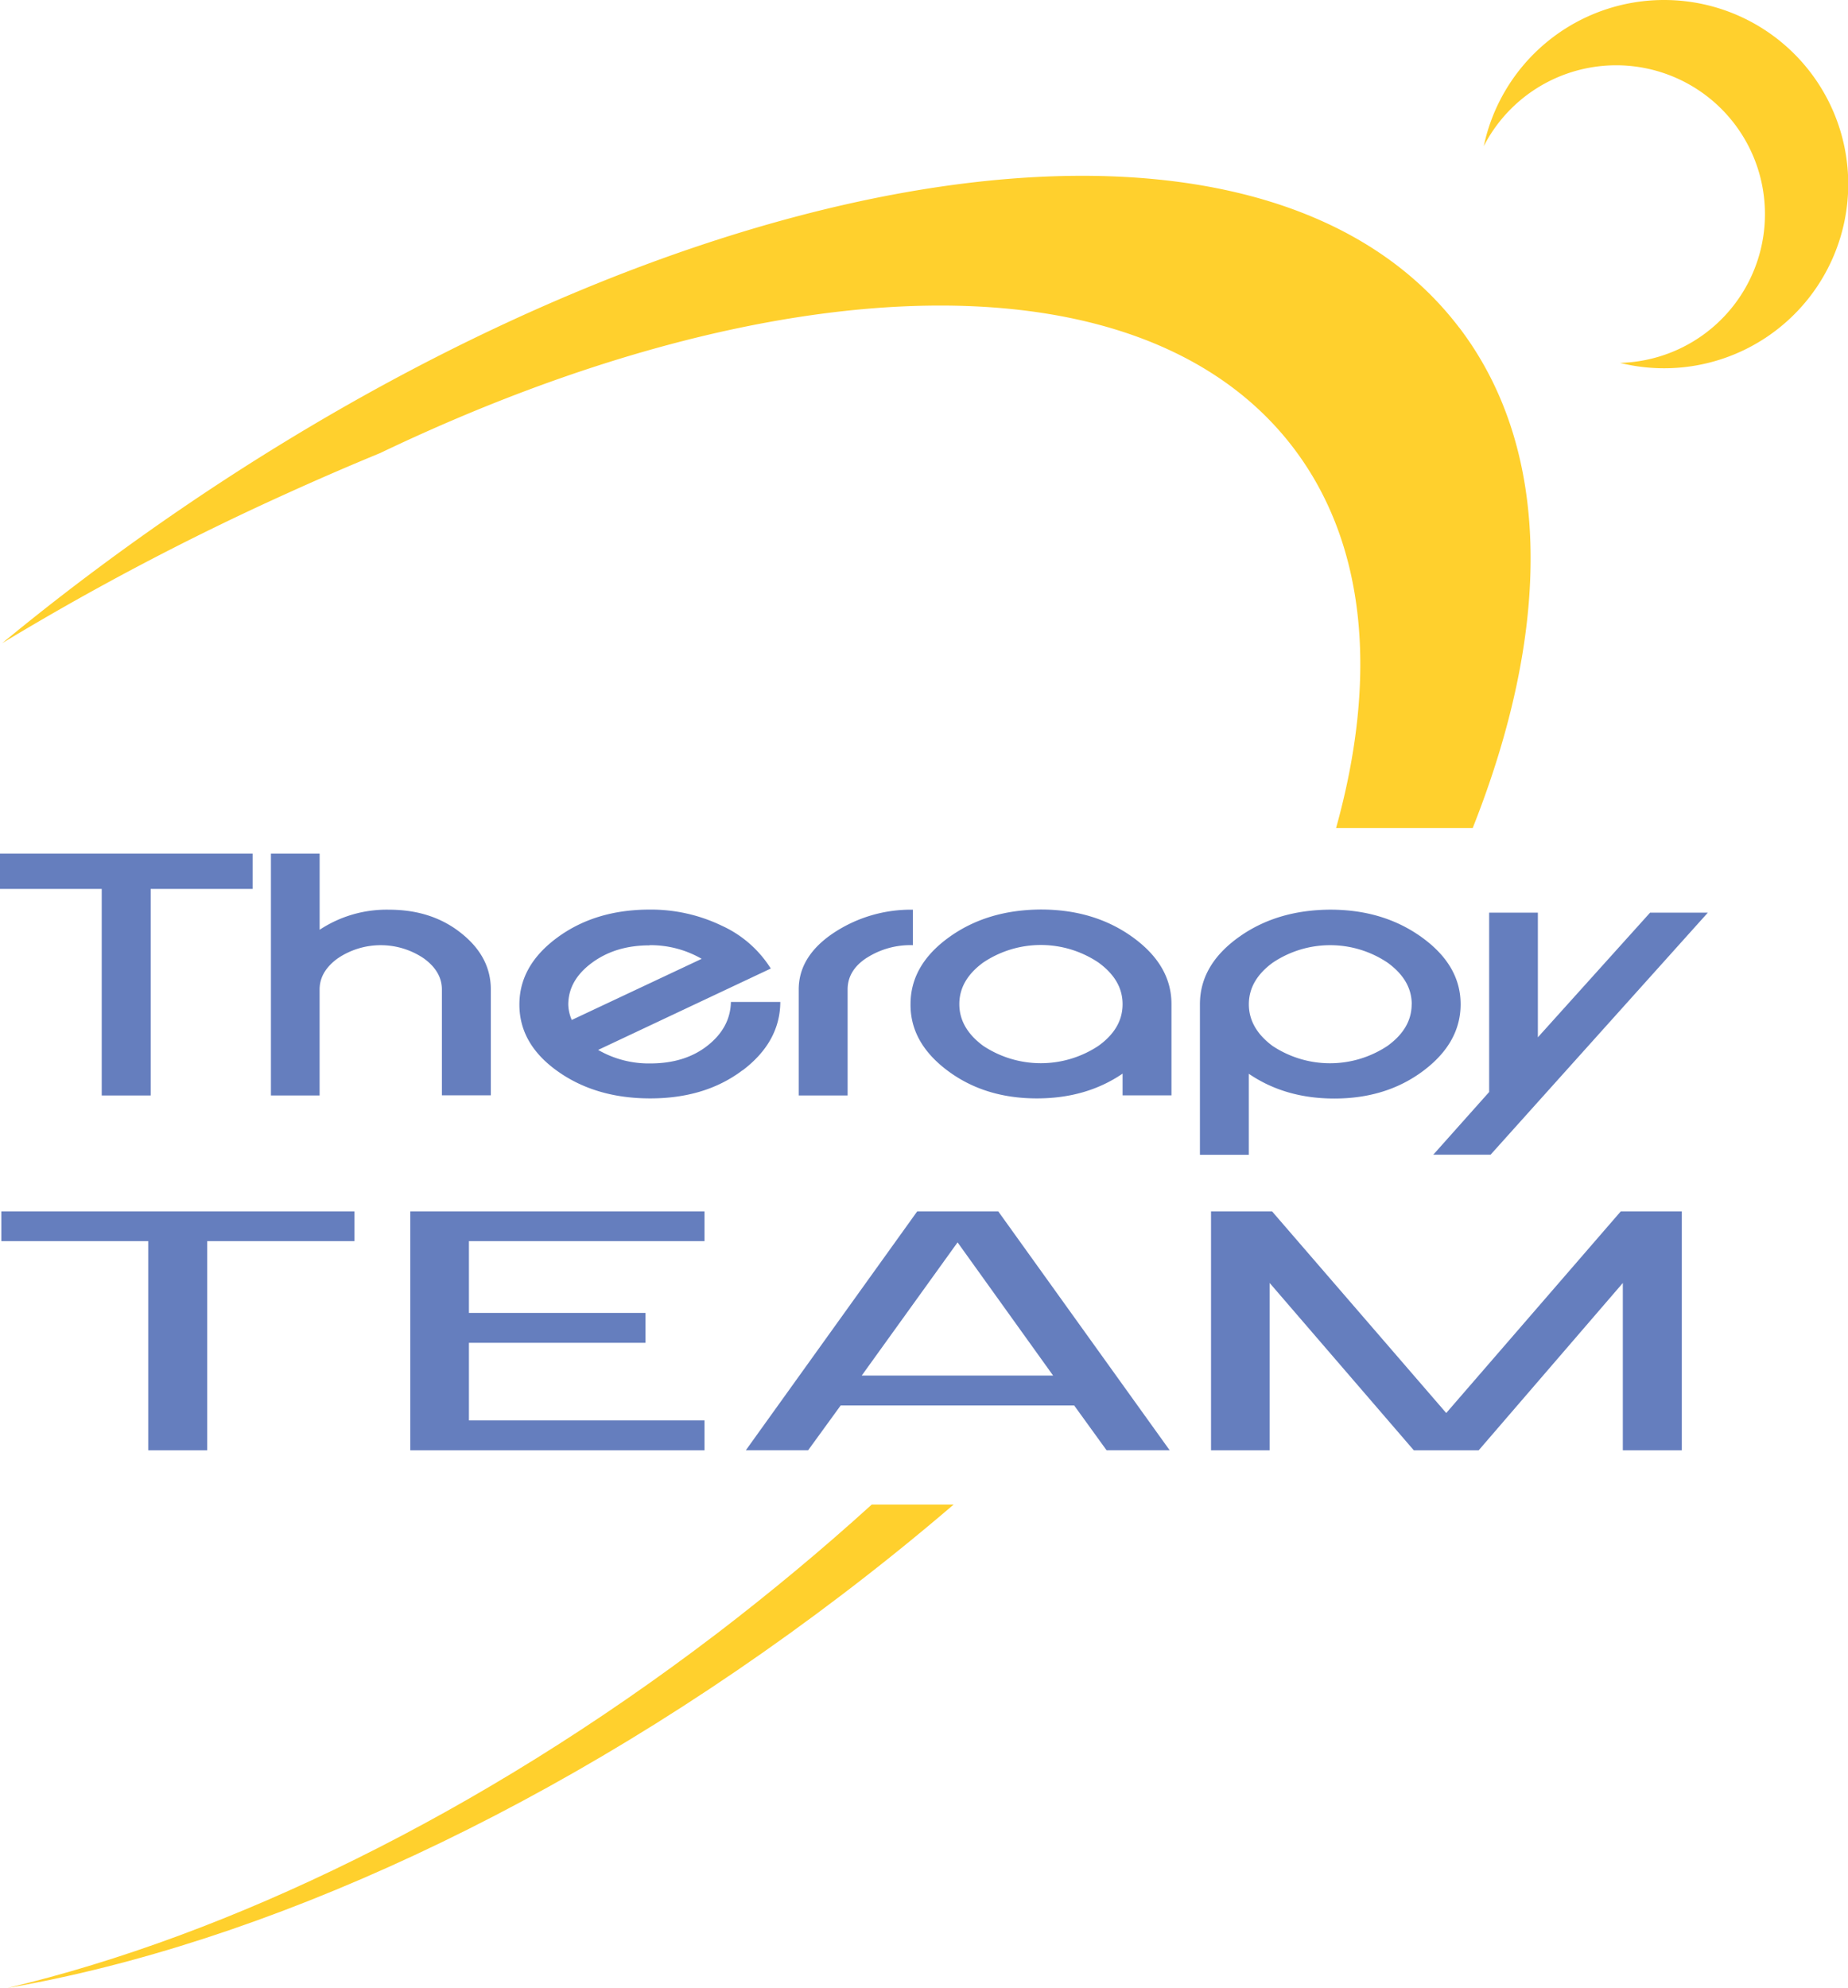 <svg id="Ebene_1" data-name="Ebene 1" xmlns="http://www.w3.org/2000/svg" viewBox="0 0 529.19 569.17"><defs><style>.cls-1{fill:#657ebe;}.cls-2{fill:#ffd02d;}</style></defs><title>logo</title><polyline class="cls-1" points="43.15 254.51 43.15 313.65 29.13 313.65 29.13 254.51 0 254.51 0 244.4 72.34 244.4 72.34 254.51 43.15 254.51"/><path class="cls-1" d="M159.13,450.59V420.25q0-5.16-5.2-8.92a22,22,0,0,0-24.62,0q-5.2,3.77-5.2,8.92v30.34H110.17V381.34h13.95v21.81A34.78,34.78,0,0,1,144,397.4q12.51,0,21,7,8.14,6.64,8.14,15.81v30.34h-14" transform="translate(-32.59 -136.94)"/><path class="cls-1" d="M245.25,443.35q-10.67,8.08-26.46,8.08-15.59,0-26.53-7.78t-10.94-19.09q0-11.2,10.87-19.19t26.39-8A46.71,46.71,0,0,1,239.31,402a32.4,32.4,0,0,1,14,12.25l-49.44,23.3a29,29,0,0,0,14.91,3.87q10,0,16.48-5.15t6.63-12.45h14.15q-0.07,11.45-10.8,19.58m-26.67-35.79q-9.71,0-16.48,5t-6.77,12a11.76,11.76,0,0,0,1,4.36l37.2-17.5A29.3,29.3,0,0,0,218.59,407.56Z" transform="translate(-32.59 -136.94)"/><path class="cls-1" d="M280.78,411.18q-5.47,3.57-5.47,9.07v30.34h-14V420.25q0-9.42,9.78-16.06A40,40,0,0,1,294,397.4v10.16a23.16,23.16,0,0,0-13.2,3.62" transform="translate(-32.59 -136.94)"/><path class="cls-1" d="M354.05,450.59v-6.25q-10.39,7.09-24.55,7.09-15,0-25.64-8t-10.53-19q0-11.15,10.94-19.08t26.39-8q15.38,0,26.39,8t11,19.08v26.13h-14m0-26.13q0-6.89-6.91-11.9a29.61,29.61,0,0,0-33,0q-6.84,5-6.84,11.9t6.84,11.95a29.86,29.86,0,0,0,33,0Q354.05,431.41,354.05,424.47Z" transform="translate(-32.59 -136.94)"/><path class="cls-1" d="M450.85,424.47q0,11-10.6,19t-25.57,8q-14.09,0-24.48-7.09v23.2h-14V424.47q0-11.15,10.94-19.08t26.39-8q15.31,0,26.32,8t11,19.08m-14,0q0-6.89-6.91-11.9a29.5,29.5,0,0,0-32.89,0q-6.84,5-6.84,11.9T397,436.41a29.75,29.75,0,0,0,32.89,0Q436.83,431.41,436.83,424.47Z" transform="translate(-32.59 -136.94)"/><polyline class="cls-1" points="426.84 330.61 410.43 330.61 426.43 312.66 426.43 261.3 440.38 261.3 440.38 297 472.52 261.3 489.06 261.3 426.84 330.61"/><polyline class="cls-1" points="59.34 355.36 59.34 415.25 42.45 415.25 42.45 355.36 0.38 355.36 0.38 346.84 101.51 346.84 101.51 355.36 59.34 355.36"/><polyline class="cls-1" points="117.49 415.25 117.49 346.84 201.74 346.84 201.74 355.36 134.28 355.36 134.28 375.91 184.85 375.91 184.85 384.47 134.28 384.47 134.28 406.68 201.74 406.68 201.74 415.25 117.49 415.25"/><path class="cls-1" d="M349.47,552.18l-9.28-12.83H273.32L264,552.18H246.16l49.08-68.4h23.21l49.09,68.4H349.47M306.8,492.65l-27.45,38.14h54.81Z" transform="translate(-32.59 -136.94)"/><polyline class="cls-1" points="464.71 415.25 464.71 367.34 423.43 415.25 404.86 415.25 363.58 367.34 363.58 415.25 346.79 415.25 346.79 346.84 364.27 346.84 414.14 404.57 464.12 346.84 481.6 346.84 481.6 415.25 464.71 415.25"/><path class="cls-2" d="M509.07,136.94a52.74,52.74,0,0,0-51.59,41.85,42.61,42.61,0,1,1,39,62.05,52.72,52.72,0,1,0,12.62-103.9" transform="translate(-32.59 -136.94)"/><path class="cls-2" d="M450.43,230.73C389.68,151,212.21,184.09,54,304.61q-10.65,8.12-20.79,16.49a769.65,769.65,0,0,1,81.41-42.82q13.52-6.14,26.81-11.61c113-54.06,218.48-58,261.5-1.55C424,292.78,427.15,331.06,415.19,374h39.13c22.49-56.74,22.94-108.08-3.89-143.3" transform="translate(-32.59 -136.94)"/><path class="cls-2" d="M237.69,604.79C169.77,656.54,98.07,691.07,34.83,706.11c72.7-12.58,158.44-51.3,239.18-112.81q16.42-12.51,31.66-25.58H282.22q-21,19.06-44.53,37.08" transform="translate(-32.59 -136.94)"/></svg>